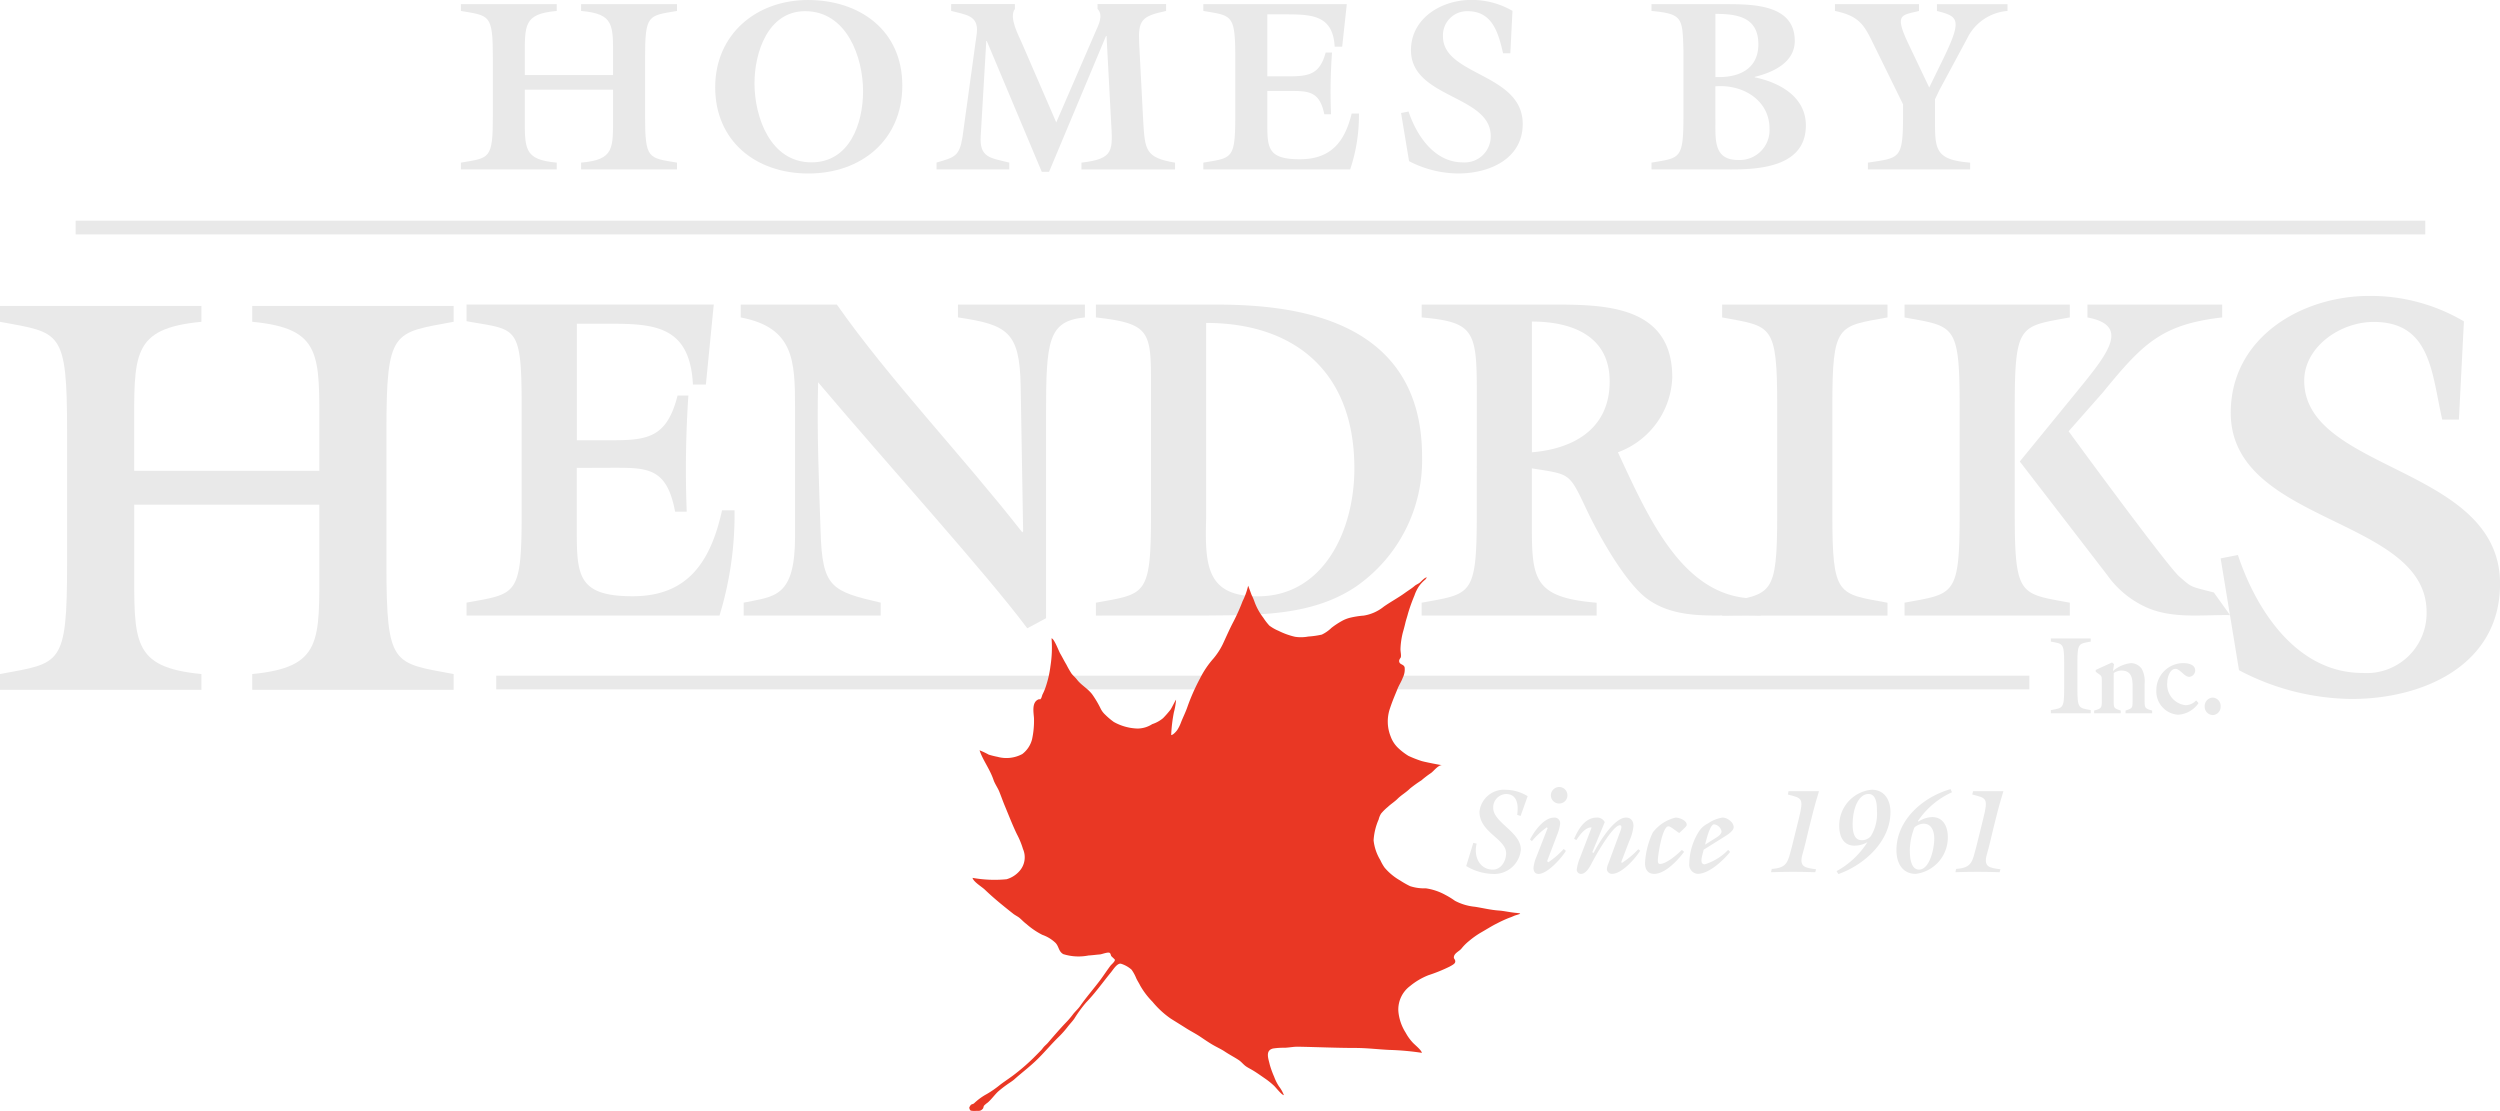 <svg id="Group_10" data-name="Group 10" xmlns="http://www.w3.org/2000/svg" xmlns:xlink="http://www.w3.org/1999/xlink" width="180" height="80" viewBox="0 0 180 80">
  <defs>
    <clipPath id="clip-path">
      <rect id="Rectangle_6" data-name="Rectangle 6" width="180" height="80" fill="#e9e9e9"/>
    </clipPath>
  </defs>
  <g id="Group_6" data-name="Group 6">
    <g id="Group_5" data-name="Group 5" clip-path="url(#clip-path)">
      <path id="Path_1" data-name="Path 1" d="M933.757,16.326c0,2.377-.1,3.184,2.3,3.394v.489h-6.9V19.72c2.075-.35,2.3-.228,2.3-3.394V12.192c0-3.162-.225-3.04-2.3-3.392v-.49h6.9V8.8c-2.4.21-2.3,1.015-2.3,3.392v1.226h6.353V12.192c0-2.378.1-3.183-2.3-3.392v-.49h6.906V8.8c-2.076.352-2.3.23-2.3,3.392v4.134c0,3.166.224,3.044,2.3,3.394v.489h-6.906V19.72c2.407-.21,2.3-1.017,2.3-3.394V14.469h-6.353Z" transform="translate(-895.971 -8.011)" fill="#e9e9e9"/>
      <path id="Path_2" data-name="Path 2" d="M1455.284,6.16c0,3.905-2.93,6.332-6.767,6.332-3.789,0-6.705-2.341-6.705-6.208,0-3.8,2.934-6.283,6.687-6.283,3.661,0,6.785,2.132,6.785,6.16m-10.643-.171c0,2.466,1.154,5.7,4.1,5.7,2.759,0,3.718-2.816,3.718-5.113,0-2.482-1.188-5.772-4.17-5.772-2.688,0-3.647,2.99-3.647,5.182" transform="translate(-1390.318)" fill="#e9e9e9"/>
      <path id="Path_3" data-name="Path 3" d="M1900.368,10.6h-.038l-4.1,9.779h-.526l-3.957-9.416h-.038l-.4,6.828c-.109,1.591.716,1.591,2.056,1.925v.489h-5.238v-.489c1.3-.384,1.644-.438,1.87-1.84l1.031-7.487c.142-1.294-.82-1.311-1.848-1.594v-.49h4.589v.35c-.456.614.28,1.926.523,2.5l2.455,5.669,2.827-6.526c.209-.474.594-1.192.145-1.646v-.35h4.935V8.8c-1.742.369-2.023.646-1.937,2.329l.294,5.652c.127,2,.142,2.589,2.289,2.939v.489h-6.739v-.489c2.389-.279,2.254-.858,2.127-3.082Z" transform="translate(-1820.697 -8.01)" fill="#e9e9e9"/>
      <path id="Path_4" data-name="Path 4" d="M2430.527,14.558v2.31c0,1.785.02,2.61,2.34,2.61,2.266,0,3.244-1.284,3.733-3.293h.523a12.136,12.136,0,0,1-.632,4.024H2425.92V19.72c2.081-.35,2.3-.228,2.3-3.394V12.192c0-3.162-.223-3.04-2.3-3.393v-.49h10.33l-.333,3.063h-.541c-.119-2.29-1.673-2.327-3.573-2.327h-1.277v4.463h1.487c1.5,0,2.284-.124,2.716-1.715h.457a38.17,38.17,0,0,0-.071,4.443h-.485c-.352-1.713-1.169-1.678-2.688-1.678Z" transform="translate(-2339.28 -8.011)" fill="#e9e9e9"/>
      <path id="Path_5" data-name="Path 5" d="M2832.459,3.834h-.523c-.333-1.436-.751-3.027-2.545-3.027a1.732,1.732,0,0,0-1.782,1.818c0,2.836,5.742,2.645,5.742,6.3,0,2.523-2.412,3.565-4.645,3.565a7.755,7.755,0,0,1-3.539-.887l-.575-3.466.539-.107c.574,1.721,1.851,3.661,3.907,3.661a1.872,1.872,0,0,0,2.009-1.9c0-2.954-5.742-2.709-5.742-6.174,0-2.323,2.214-3.623,4.345-3.623a5.845,5.845,0,0,1,2.963.788Z" transform="translate(-2723.715)" fill="#e9e9e9"/>
      <path id="Path_6" data-name="Path 6" d="M3329.424,20.209V19.72c2.076-.35,2.3-.228,2.3-3.394V11.668c-.068-2.356-.033-2.658-2.3-2.868v-.49h5.275c1.987,0,5.04,0,5.04,2.642,0,1.574-1.587,2.276-2.881,2.593v.033c1.765.367,3.68,1.384,3.68,3.464,0,2.9-3.155,3.168-5.338,3.168Zm4.6-3.321c0,1.274-.064,2.641,1.627,2.641a2.151,2.151,0,0,0,2.27-2.262c0-1.99-1.851-3.2-3.9-3.042Zm.261-3.327c1.541,0,2.833-.648,2.833-2.36,0-1.945-1.49-2.191-3.094-2.191V13.56Z" transform="translate(-3210.516 -8.011)" fill="#e9e9e9"/>
      <path id="Path_7" data-name="Path 7" d="M3706.465,16.326c0,2.377-.107,3.184,2.528,3.394v.489h-7.358V19.72c2.3-.35,2.528-.228,2.528-3.394v-.806l-1.952-3.974c-.789-1.591-1.016-2.344-2.95-2.747v-.49h6.052V8.8c-1.221.314-1.8.178-.789,2.313l1.524,3.2.94-1.925c1.483-3.027,1.165-3.185-.384-3.587v-.49h5.079V8.8a3.537,3.537,0,0,0-2.914,2l-1.987,3.692-.318.668Z" transform="translate(-3567.144 -8.011)" fill="#e9e9e9"/>
      <path id="Path_8" data-name="Path 8" d="M4493.87,603.65h-1.2c-.761-3.335-.809-7.032-4.937-7.032-2.442,0-5,1.827-5,4.227,0,6.583,14.1,6.135,14.1,14.627,0,5.853-5.532,8.292-10.663,8.292a17.661,17.661,0,0,1-8.132-2.07l-1.323-8.052,1.244-.242c1.32,3.982,4.246,8.492,8.973,8.492a4.314,4.314,0,0,0,4.611-4.388c0-6.867-14.1-6.3-14.1-14.347,0-5.407,5.087-8.412,9.978-8.412a13.222,13.222,0,0,1,6.81,1.833Z" transform="translate(-4316.829 -573.439)" fill="#e9e9e9"/>
      <path id="Path_9" data-name="Path 9" d="M3843.6,619.613c0-5.961-.388-5.727-3.967-6.388V612.3h11.9v.922c-3.576.661-3.965.427-3.965,6.388v7.768c0,5.954.388,5.723,3.965,6.384v.925h-11.9v-.925c3.579-.661,3.967-.43,3.967-6.384Zm15.829,12.278c.926.8.705.676,2.475,1.138l1.164,1.629c-2.03-.032-4.027.262-5.886-.5a6.978,6.978,0,0,1-2.967-2.4l-6.284-8.161,4.033-4.94c2.251-2.761,4-4.84.84-5.431V612.3h9.7v.922c-4.354.51-5.689,1.851-8.59,5.4l-2.468,2.8s7.059,9.66,7.981,10.469" transform="translate(-3702.506 -590.369)" fill="#e9e9e9"/>
      <path id="Path_10" data-name="Path 10" d="M948.471,624.058V628.4c0,3.357.029,4.9,4.023,4.9,3.912,0,5.6-2.4,6.436-6.188h.9a24.767,24.767,0,0,1-1.082,7.574H940.534v-.925c3.576-.661,3.968-.431,3.968-6.384v-7.768c0-5.961-.391-5.454-3.968-6.113v-1.2h17.8l-.568,5.763h-.932c-.213-4.311-2.89-4.381-6.164-4.381h-2.194v8.391h2.553c2.587,0,3.942-.227,4.7-3.222h.777a79.518,79.518,0,0,0-.119,8.363h-.837c-.6-3.226-2.02-3.161-4.637-3.161Z" transform="translate(-906.943 -590.37)" fill="#e9e9e9"/>
      <path id="Path_11" data-name="Path 11" d="M1497.244,619.711c0-3.389-.089-5.759-3.909-6.485V612.3h6.919c3.789,5.4,9.019,10.861,13.349,16.395l.064-.067-.178-10.468c-.068-3.918-.967-4.408-4.515-4.938V612.3h9.142v.922c-2.65.264-2.8,1.645-2.8,7.011v14.65l-1.351.723c-2.95-3.953-10.105-11.851-15.059-17.71-.094,3.687.059,7.142.178,10.731.116,4.049.777,4.31,4.327,5.134v.925h-9.866v-.925c2.2-.46,3.7-.33,3.7-4.774Z" transform="translate(-1440.001 -590.37)" fill="#e9e9e9"/>
      <path id="Path_12" data-name="Path 12" d="M2209.353,634.691v-.925c3.577-.661,3.968-.43,3.968-6.384v-8.757c0-4.345.119-4.939-3.968-5.4V612.3h8.567c5.021,0,14.917.659,14.917,10.93a11.059,11.059,0,0,1-4.815,9.412c-3.125,2.076-6.972,2.01-10.523,2.044Zm7.937-7.014c-.094,3.423.03,5.628,3.729,5.628,4.659,0,6.944-4.641,6.944-9.213,0-7.113-4.48-10.471-10.673-10.471Z" transform="translate(-2130.448 -590.37)" fill="#e9e9e9"/>
      <path id="Path_13" data-name="Path 13" d="M2870.083,618.625c0-4.44-.211-5.066-3.97-5.4V612.3h9.351c3.7,0,8.691,0,8.691,5.235a5.96,5.96,0,0,1-3.913,5.4c2.233,4.808,4.667,10.346,9.684,10.524l.6,1.232c-2.676-.169-5.891.522-8.24-1.255-1.53-1.185-3.277-4.278-4.18-6.122-1.406-2.964-1.2-2.76-4.059-3.222v3.289c0,4.476-.178,5.991,4.663,6.384v.925h-12.6v-.925c3.576-.661,3.97-.431,3.97-6.384Zm3.965,4.31c2.8-.227,5.6-1.547,5.6-5.1,0-3.394-2.889-4.313-5.6-4.313Z" transform="translate(-2763.752 -590.37)" fill="#e9e9e9"/>
      <path id="Path_14" data-name="Path 14" d="M3479.722,627.381c0,5.954.389,5.723,3.97,6.384v.925h-11.906v-.925c3.577-.661,3.965-.43,3.965-6.384v-7.768c0-5.961-.388-5.727-3.965-6.388V612.3h11.906v.922c-3.581.66-3.97.427-3.97,6.388Z" transform="translate(-3347.793 -590.369)" fill="#e9e9e9"/>
      <path id="Path_15" data-name="Path 15" d="M9.665,633.536c0,5.529-.22,7.4,4.838,7.888v1.136H0v-1.136c4.357-.815,4.83-.53,4.83-7.888v-9.589c0-7.356-.473-7.071-4.83-7.885v-1.14H14.5v1.14c-5.059.485-4.838,2.357-4.838,7.885v2.844H22.991v-2.844c0-5.527.225-7.4-4.83-7.885v-1.14h14.5v1.14c-4.36.813-4.838.528-4.838,7.885v9.589c0,7.357.478,7.072,4.838,7.888v1.136h-14.5v-1.136c5.056-.491,4.83-2.358,4.83-7.888v-4.306H9.665Z" transform="translate(0 -592.893)" fill="#e9e9e9"/>
      <rect id="Rectangle_4" data-name="Rectangle 4" width="110.385" height="0.984" transform="translate(35.73 48.649)" fill="#e9e9e9"/>
      <rect id="Rectangle_5" data-name="Rectangle 5" width="169.173" height="0.987" transform="translate(5.447 15.889)" fill="#e9e9e9"/>
      <path id="Path_16" data-name="Path 16" d="M4136.422,1286.907c0,1.433.1,1.379.96,1.537v.226h-2.871v-.226c.863-.158.959-.1.959-1.537v-1.858c0-1.434-.1-1.379-.959-1.537v-.224h2.871v.224c-.863.158-.96.1-.96,1.537Z" transform="translate(-3986.85 -1237.317)" fill="#e9e9e9"/>
      <path id="Path_17" data-name="Path 17" d="M4223.186,1334.171c0,.649,0,.63.508.806v.193h-1.914v-.193c.553-.157.553-.182.553-.806v-1.219c0-.552,0-.431-.439-.771v-.129l1.173-.536.146.117-.079.5a2.347,2.347,0,0,1,1.313-.571.961.961,0,0,1,.766.42,1.941,1.941,0,0,1,.2,1.082v1.108c0,.624,0,.649.543.806v.193h-1.915v-.193c.507-.176.507-.157.507-.806v-.976c0-.625-.126-1.1-.816-1.1a1.078,1.078,0,0,0-.543.18Z" transform="translate(-4071.002 -1283.817)" fill="#e9e9e9"/>
      <path id="Path_18" data-name="Path 18" d="M4350.249,1335.664a1.912,1.912,0,0,1-1.475.838,1.684,1.684,0,0,1-1.561-1.773,1.94,1.94,0,0,1,1.948-1.943c.307,0,.847.082.847.523a.46.46,0,0,1-.429.465c-.346,0-.665-.576-.985-.576-.4,0-.594.6-.594.979a1.49,1.49,0,0,0,1.307,1.637,1.042,1.042,0,0,0,.772-.345Z" transform="translate(-4191.956 -1285.041)" fill="#e9e9e9"/>
      <path id="Path_19" data-name="Path 19" d="M4444.649,1402.717a.608.608,0,0,1,.582-.634.6.6,0,0,1,.566.634.592.592,0,0,1-.566.624.6.6,0,0,1-.582-.624" transform="translate(-4285.912 -1351.856)" fill="#e9e9e9"/>
      <path id="Path_20" data-name="Path 20" d="M2959.788,1589.146l-.243-.079c.019-.206.239-1.5-.813-1.5a.964.964,0,0,0-.915,1c0,1.056,1.99,1.729,1.99,3a1.924,1.924,0,0,1-2.064,1.752,3.874,3.874,0,0,1-1.871-.567l.511-1.67.24.059c-.24,1,.267,1.87,1.168,1.87.6,0,.955-.632.955-1.172,0-1.058-1.919-1.493-1.919-3a1.776,1.776,0,0,1,1.933-1.574,3.06,3.06,0,0,1,1.536.459Z" transform="translate(-2850.305 -1530.398)" fill="#e9e9e9"/>
      <path id="Path_21" data-name="Path 21" d="M3085.786,1584.674l-.058-.059a5.694,5.694,0,0,0-1.076,1l-.135-.118c.307-.6.994-1.578,1.733-1.578a.4.4,0,0,1,.432.46,3.153,3.153,0,0,1-.234.837l-.7,1.839.091.079a6.374,6.374,0,0,0,1.107-.958l.154.138c-.31.52-1.333,1.66-1.967,1.66-.258,0-.366-.188-.366-.437a2.751,2.751,0,0,1,.194-.753Zm.825-1.77a.592.592,0,0,1-.593-.579.611.611,0,0,1,.593-.612.6.6,0,0,1,.6.606.589.589,0,0,1-.6.585" transform="translate(-2974.356 -1525.051)" fill="#e9e9e9"/>
      <path id="Path_22" data-name="Path 22" d="M3174.638,1646.443c-.134.267-.416.789-.769.789a.3.3,0,0,1-.314-.337,3.254,3.254,0,0,1,.231-.822l.837-2.182c-.437-.042-.874.554-1.094.906l-.169-.086c.307-.691.774-1.533,1.644-1.533a.606.606,0,0,1,.564.332l-.9,2.166.094.05.2-.364c.378-.65,1.335-2.184,2.147-2.184.346,0,.526.253.526.6a3.317,3.317,0,0,1-.31,1.111l-.574,1.5.059.051a6.389,6.389,0,0,0,1.172-.982l.137.106c-.35.561-1.317,1.664-2.015,1.664a.358.358,0,0,1-.383-.337,1.278,1.278,0,0,1,.112-.417l.851-2.3c.033-.076.18-.443-.026-.443-.479,0-1.591,1.926-1.829,2.362Z" transform="translate(-3060.026 -1584.313)" fill="#e9e9e9"/>
      <path id="Path_23" data-name="Path 23" d="M3319.181,1645.641c-.424.571-1.346,1.59-2.157,1.59-.451,0-.657-.317-.657-.77a5.81,5.81,0,0,1,.56-2.211,2.938,2.938,0,0,1,1.642-1.073c.259,0,.8.2.8.511,0,.11-.12.2-.2.282l-.34.321-.285-.2c-.1-.069-.368-.285-.492-.285-.444,0-.761,2.087-.761,2.445,0,.118,0,.265.156.265.444,0,1.247-.676,1.571-1.009Z" transform="translate(-3197.925 -1584.312)" fill="#e9e9e9"/>
      <path id="Path_24" data-name="Path 24" d="M3408.488,1645.651c-.485.6-1.512,1.58-2.341,1.58a.663.663,0,0,1-.6-.738,4.465,4.465,0,0,1,.672-2.278,1.625,1.625,0,0,1,.676-.615,2.547,2.547,0,0,1,1.049-.423c.332,0,.8.338.8.691,0,.288-.508.588-.709.715l-1.456.911c-.061.342-.358,1.052.082,1.052a3.941,3.941,0,0,0,1.685-1.042Zm-1.046-1c.167-.1.426-.266.426-.485a.621.621,0,0,0-.538-.5c-.295,0-.579,1.187-.645,1.461Z" transform="translate(-3283.919 -1584.313)" fill="#e9e9e9"/>
      <path id="Path_25" data-name="Path 25" d="M3573.812,1590.254c-.616,2-.886,3.507-1.183,4.519-.281.961.209.994.973,1.1l-.059.212c-.531-.016-1.068-.03-1.591-.03s-1.067.014-1.594.03l.053-.237c1.152-.076,1.165-.538,1.452-1.606l.5-2.021c.373-1.508.211-1.466-.792-1.729l.048-.241Z" transform="translate(-3442.845 -1533.286)" fill="#e9e9e9"/>
      <path id="Path_26" data-name="Path 26" d="M3702.6,1593.12a6.067,6.067,0,0,0,2.221-2.084,1.9,1.9,0,0,1-.929.25c-.822,0-1.1-.7-1.1-1.42a2.581,2.581,0,0,1,2.335-2.606c.938,0,1.353.762,1.353,1.607,0,2.119-1.9,3.815-3.749,4.465Zm2.468-2.518a3.066,3.066,0,0,0,.439-1.816c0-.439-.029-1.221-.612-1.221-.663,0-1.137.946-1.137,2.2,0,.444.074,1.127.638,1.127a.841.841,0,0,0,.672-.291" transform="translate(-3570.367 -1530.399)" fill="#e9e9e9"/>
      <path id="Path_27" data-name="Path 27" d="M3827.208,1586.249a5.853,5.853,0,0,0-2.452,2.074l.038.036a1.941,1.941,0,0,1,.993-.324c.81,0,1.124.717,1.124,1.434a2.646,2.646,0,0,1-2.3,2.655c-1,0-1.4-.812-1.4-1.71,0-2.158,1.889-3.823,3.9-4.392Zm-3.031,4.25c0,.435.074,1.317.657,1.317.776,0,1.1-1.53,1.1-2.223,0-.509-.175-1.083-.772-1.083a1.041,1.041,0,0,0-.654.27,4.678,4.678,0,0,0-.335,1.718" transform="translate(-3686.667 -1529.205)" fill="#e9e9e9"/>
      <path id="Path_28" data-name="Path 28" d="M3945.621,1590.254c-.619,2-.884,3.507-1.183,4.519-.284.961.2.994.97,1.1l-.059.212c-.531-.016-1.064-.03-1.594-.03s-1.061.014-1.587.03l.049-.237c1.157-.076,1.165-.538,1.455-1.606l.5-2.021c.376-1.508.216-1.466-.791-1.729l.056-.241Z" transform="translate(-3801.376 -1533.286)" fill="#e9e9e9"/>
    </g>
  </g>
  <g id="Group_8" data-name="Group 8">
    <g id="Group_7" data-name="Group 7" clip-path="url(#clip-path)">
      <path id="Path_29" data-name="Path 29" d="M1987.517,1161.432a2.476,2.476,0,0,0-.5.53,2.806,2.806,0,0,0-.312.645,12.4,12.4,0,0,0-.468,1.31c-.042.185-.131.418-.195.7-.036.157-.118.466-.176.665a5.681,5.681,0,0,0-.166,1.156c-.008.191.057.414.029.6-.01.066-.165.186-.117.352.057.2.306.16.384.377a1.3,1.3,0,0,1-.13.756c-.093.264-.28.555-.37.782-.167.418-.352.825-.546,1.408a2.9,2.9,0,0,0,.039,2.033,2.154,2.154,0,0,0,.546.841,4.426,4.426,0,0,0,.74.567,8.272,8.272,0,0,0,.922.363c.174.062,1.495.324,1.495.3-.3,0-.6.447-.818.586a7.182,7.182,0,0,0-.663.508,9.694,9.694,0,0,0-.818.586c-.287.288-.625.469-.9.743-.208.21-.489.383-.7.586a3.612,3.612,0,0,0-.487.479,1.344,1.344,0,0,0-.175.42,4.4,4.4,0,0,0-.367,1.51,3.439,3.439,0,0,0,.484,1.422,3.158,3.158,0,0,0,.312.547,4.173,4.173,0,0,0,1.111.919,6.363,6.363,0,0,0,.721.41,3.263,3.263,0,0,0,1.13.156,4.131,4.131,0,0,1,1.4.469,5.687,5.687,0,0,1,.7.43,3.879,3.879,0,0,0,1.442.43c.575.089,1.116.231,1.754.274.3.02.765.124,1.164.162.538.05.345.067-.033.19-.072.023-.243.111-.39.156a8.612,8.612,0,0,0-.936.43c-.3.14-.817.468-1.169.665a6.23,6.23,0,0,0-.818.586,3.447,3.447,0,0,0-.546.547c-.156.2-.569.341-.546.665,0,.067.159.178.078.352-.054.115-.3.23-.37.273a11.212,11.212,0,0,1-1.539.626,4.909,4.909,0,0,0-1.325.782,2.109,2.109,0,0,0-.84,1.824,3.43,3.43,0,0,0,.528,1.538,3.342,3.342,0,0,0,.468.665c.166.2.63.536.7.782a19.485,19.485,0,0,0-2.331-.211c-.795-.036-1.621-.141-2.463-.141-1.315,0-2.746-.065-4.116-.09-.33-.006-.636.062-.961.076a5.061,5.061,0,0,0-.848.053c-.583.142-.331.743-.234,1.173a6.674,6.674,0,0,0,.312.86,3.332,3.332,0,0,0,.351.7,2.425,2.425,0,0,1,.351.625c-.15,0-.578-.549-.7-.665a5.45,5.45,0,0,0-.624-.508c-.293-.2-.632-.447-.936-.625-.149-.088-.337-.182-.468-.274-.2-.14-.329-.331-.546-.469-.306-.2-.665-.385-.994-.606-.224-.151-.6-.326-.877-.489-.325-.192-.582-.374-.9-.586s-.693-.4-1.013-.606c-.354-.226-.746-.465-1.091-.684a6.534,6.534,0,0,1-1.312-1.212,5.6,5.6,0,0,1-.89-1.173c-.093-.194-.209-.352-.292-.547a2.889,2.889,0,0,0-.326-.591,2.073,2.073,0,0,0-.779-.432c-.269-.026-.547.434-.708.632-.6.733-1.127,1.484-1.773,2.151a9.224,9.224,0,0,0-.858,1.173c-.14.2-.327.393-.477.586a6.765,6.765,0,0,1-.631.714c-.593.574-1.109,1.217-1.708,1.778-.5.469-1.048.884-1.51,1.3-.136.123-.379.267-.546.391a7.489,7.489,0,0,0-.624.489c-.245.232-.47.552-.734.782a2,2,0,0,0-.26.215c-.064.078-.045.175-.1.234-.143.164-.235.156-.448.156-.094,0-.39.017-.448-.039a.3.3,0,0,1-.073-.162c-.007-.111.013-.069.054-.151.083-.166.183-.1.292-.2a4.262,4.262,0,0,1,.916-.665,7.359,7.359,0,0,0,.955-.665c.356-.271.778-.538,1.13-.821a14.526,14.526,0,0,0,1.267-1.108c.2-.2.362-.362.565-.573.052-.053.13-.169.207-.25s.214-.2.261-.258c.405-.474.874-1.016,1.286-1.447a5.716,5.716,0,0,0,.507-.587c.157-.213.378-.4.536-.625.447-.641.978-1.242,1.452-1.876.238-.319.493-.712.74-1.036.062-.081.305-.273.312-.411,0-.036-.241-.238-.263-.274-.041-.066-.037-.19-.127-.235-.129-.065-.555.107-.682.117-.319.025-.479.055-.838.078a3.672,3.672,0,0,1-1.812-.1c-.339-.2-.3-.528-.546-.8a2.608,2.608,0,0,0-.955-.586,5.459,5.459,0,0,1-1.15-.782c-.181-.132-.333-.3-.487-.43-.132-.113-.329-.2-.468-.313-.67-.53-1.368-1.088-2.027-1.72-.232-.223-.813-.555-.9-.86a8.914,8.914,0,0,0,2.456.1,1.948,1.948,0,0,0,.942-.606,1.486,1.486,0,0,0,.236-1.576,5.776,5.776,0,0,0-.437-1.062c-.323-.673-.555-1.284-.867-2.033-.159-.382-.258-.681-.419-1.075-.1-.234-.31-.544-.39-.782-.268-.8-.776-1.435-1.013-2.15a5.814,5.814,0,0,1,.663.313,5.851,5.851,0,0,0,.624.156,2.415,2.415,0,0,0,1.793-.2,1.943,1.943,0,0,0,.7-1.056,6.232,6.232,0,0,0,.139-1.543c-.031-.417-.166-1.118.309-1.328.161-.071.083.085.215-.1a2.458,2.458,0,0,0,.078-.235,3.9,3.9,0,0,0,.234-.547,7.575,7.575,0,0,0,.351-1.525,8.421,8.421,0,0,0,.078-1.994c.183,0,.526.932.624,1.095.147.245.267.5.448.8a6.645,6.645,0,0,0,.37.645c.119.153.257.257.39.43.314.409.756.622,1.091,1.055a7.4,7.4,0,0,1,.624,1.056,1.484,1.484,0,0,0,.312.41,5.105,5.105,0,0,0,.624.528,3.715,3.715,0,0,0,1.715.474,1.966,1.966,0,0,0,1.052-.318,2.322,2.322,0,0,0,.78-.43,7.029,7.029,0,0,0,.546-.625c.082-.12.358-.694.39-.7a5.017,5.017,0,0,1-.156.9,10.711,10.711,0,0,0-.195,1.642c.14,0,.369-.273.429-.352a2.785,2.785,0,0,0,.273-.547c.137-.356.339-.752.468-1.134a14.547,14.547,0,0,1,.9-2.033,6.614,6.614,0,0,1,.974-1.447,5.078,5.078,0,0,0,.663-1.016c.226-.481.495-1.107.78-1.642a14.092,14.092,0,0,0,.653-1.466,4.9,4.9,0,0,0,.4-1.114c.008,0,.237.639.251.669a3.839,3.839,0,0,1,.2.465,4.272,4.272,0,0,0,.643,1.173,4.022,4.022,0,0,0,.434.563,3.01,3.01,0,0,0,.657.375,5.337,5.337,0,0,0,1.189.43,2.815,2.815,0,0,0,.948-.016,6.44,6.44,0,0,0,.981-.14,2.61,2.61,0,0,0,.7-.489,5.752,5.752,0,0,1,.741-.489,2.354,2.354,0,0,1,.585-.234,6.2,6.2,0,0,1,.987-.156,3.075,3.075,0,0,0,1.449-.645c.494-.347,1.069-.655,1.54-1,.235-.171.461-.3.7-.508.1-.083.266-.142.37-.235s.371-.391.487-.352c0,0,0,.031-.089.1" transform="translate(-1884.865 -1119.73)" fill="#e93724" fill-rule="evenodd"/>
    </g>
  </g>
</svg>
